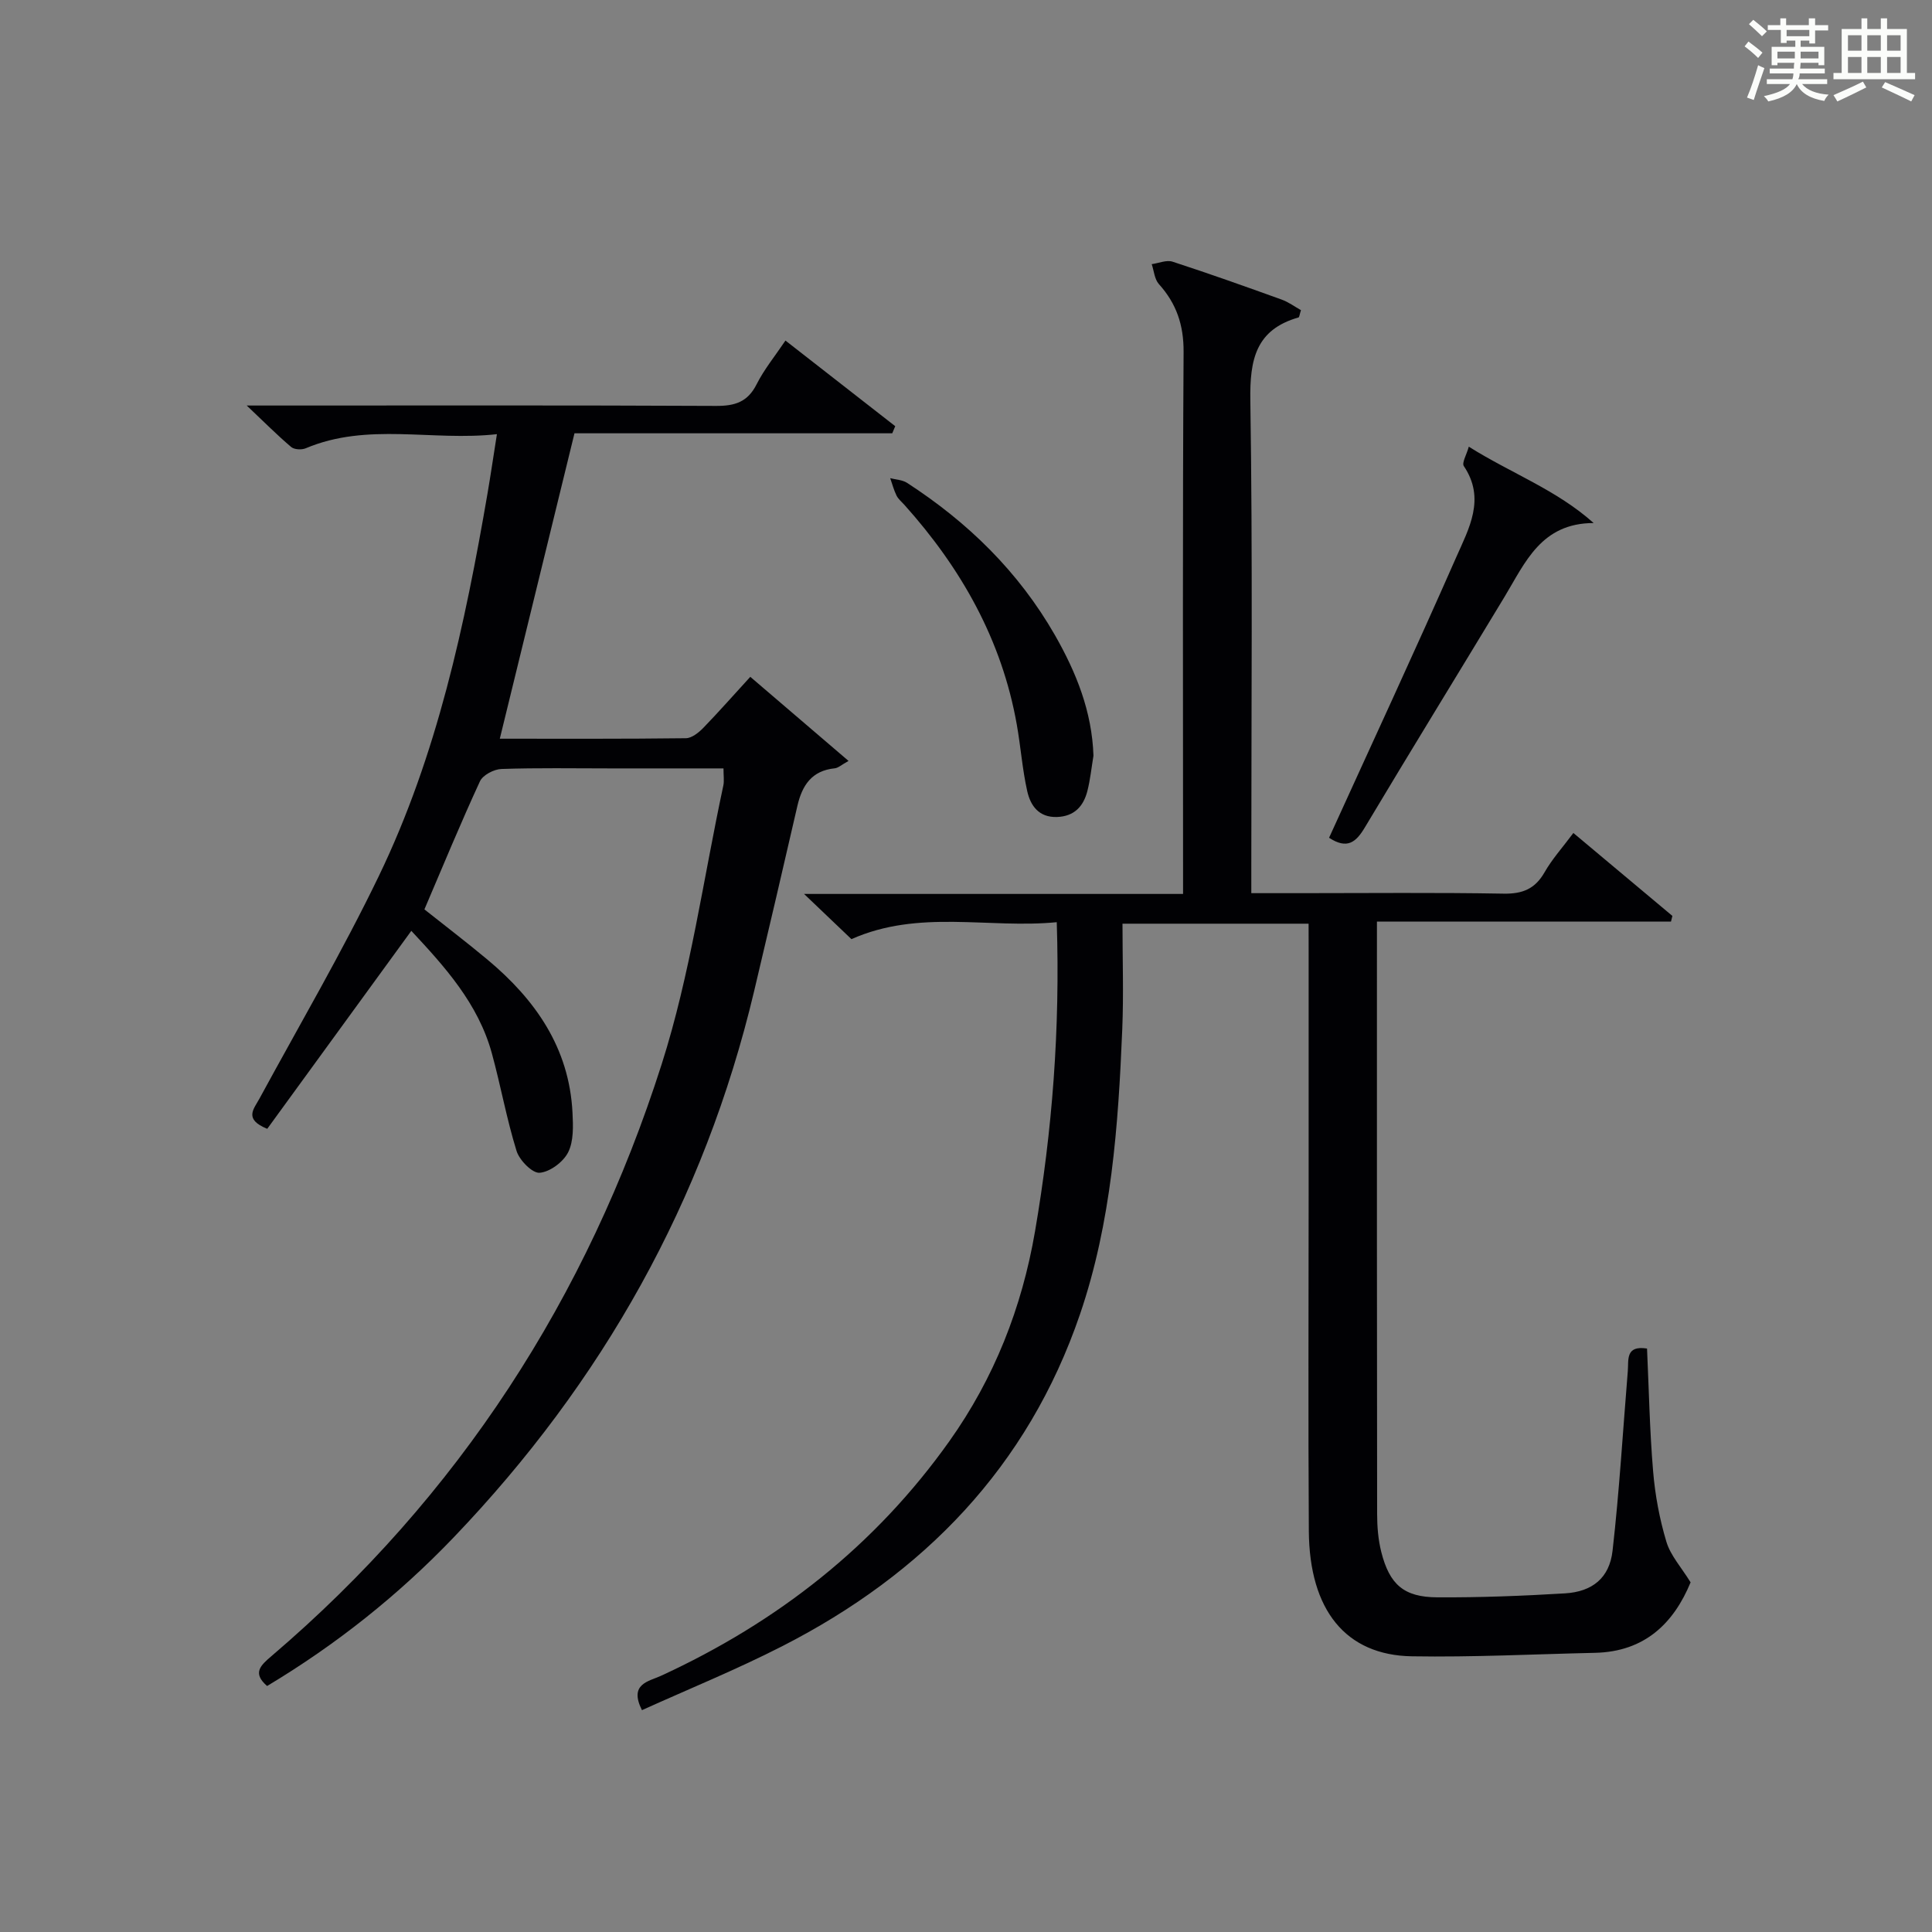 <?xml version="1.0" encoding="utf-8"?>
<svg version="1.1" id="漢_ZDIC_典" xmlns="http://www.w3.org/2000/svg" xmlns:xlink="http://www.w3.org/1999/xlink" x="0px" y="0px"
	 viewBox="0 0 400 400" style="enable-background:new 0 0 400 400;" xml:space="preserve">
<rect x="0" y="0" width="400" height="400" fill="#808080" stroke="none"/>
<style type="text/css">
	.st1{fill:#010104;}
	.st0{fill:#fbfcfa;}
</style>
<g>
	<path class="st0" d="M361.2,9.6l0.8-1c0.9,0.7,1.9,1.4,2.9,2.3L364,12C363,11,362,10.2,361.2,9.6z M361.7,20.2
		c0.9-2.1,1.6-4.3,2.3-6.7c0.4,0.2,0.8,0.4,1.3,0.6c-0.7,2.1-1.5,4.3-2.2,6.6L361.7,20.2z M362.1,5l0.9-0.9c1,0.8,2,1.6,2.8,2.4
		l-1,1C363.9,6.6,363,5.8,362.1,5z M374.6,3.8h1.2v1.4h2.7v1.1h-2.7v2.7h-1.2V8.4h-1.8v1.3h4.9v3.8h-1.2v-0.5h-3.7
		c0,0.4-0.1,0.9-0.1,1.2h5.1v1h-5.2c0,0.5-0.1,0.9-0.3,1.2h6v1h-5.2c1.1,1.3,2.9,2,5.5,2.2c-0.4,0.4-0.7,0.8-0.9,1.3
		c-2.9-0.5-4.8-1.6-5.7-3.5H372c-0.8,1.7-2.7,2.9-5.9,3.6c-0.2-0.4-0.6-0.8-0.9-1.1c2.8-0.6,4.6-1.4,5.4-2.5h-4.8v-1h5.3
		c0.1-0.3,0.2-0.7,0.2-1.2h-4.9v-1h5c0-0.4,0-0.8,0.1-1.2H368v0.5h-1.2V9.7h4.9V8.4h-1.8v0.5h-1.2V6.2H366V5.2h2.6V3.8h1.2v1.4h4.7
		V3.8z M368,12.1h3.6c0-0.4,0-0.9,0-1.4H368V12.1z M369.9,7.5h4.7V6.2h-4.7V7.5z M376.5,10.7h-3.7c0,0.5,0,1,0,1.4h3.7V10.7z"/>
	<path class="st0" d="M385.3,3.8h1.3V6h2.8V3.8h1.3V6h4.1v9.1h1.7v1.3h-16.9v-1.3h1.7V6h4.1V3.8z M385.7,16.9l0.7,1.2
		c-1.8,0.9-3.8,1.9-6,2.9c-0.2-0.4-0.5-0.8-0.8-1.3C381.9,18.7,383.9,17.8,385.7,16.9z M382.6,10.5h2.8V7.3h-2.8V10.5z M382.6,15.1
		h2.8v-3.3h-2.8V15.1z M386.6,10.5h2.8V7.3h-2.8V10.5z M386.6,15.1h2.8v-3.3h-2.8V15.1z M390.3,17c2.1,0.9,4.1,1.8,6.1,2.7l-0.7,1.3
		c-2.2-1.1-4.2-2-6.1-2.9L390.3,17z M393.5,7.3h-2.8v3.2h2.8V7.3z M390.7,15.1h2.8v-3.3h-2.8V15.1z"/>
	
	<path class="st1" d="M270.93,191.24c-12.99,0-25.12,0-38.53,0c0,7.4,0.25,14.66-0.05,21.9c-0.82,19.96-2.24,39.9-8.75,58.97
		c-10.79,31.58-32.37,53.77-61.69,68.74c-9.44,4.82-19.29,8.83-29,13.22c-2.74-5.45,1.36-5.93,3.91-7.1
		c24.09-11.08,44.34-26.91,59.74-48.59c9.27-13.05,15.01-27.61,17.73-43.44c3.58-20.88,5.21-41.87,4.5-64.01
		c-14.14,1.38-28.47-2.73-42.51,3.51c-2.87-2.74-5.94-5.67-9.81-9.36c26.61,0,52.16,0,78.47,0c0-2.38,0-4.31,0-6.23
		c0-35.33-0.11-70.66,0.11-105.99c0.03-5.58-1.48-10.01-5.12-14.05c-0.9-1-1.01-2.73-1.48-4.12c1.45-0.2,3.07-0.92,4.32-0.51
		c7.57,2.46,15.08,5.14,22.57,7.84c1.45,0.52,2.75,1.49,4.01,2.2c-0.3,0.92-0.33,1.45-0.5,1.5c-8.87,2.53-10.11,8.74-9.98,17.16
		c0.49,31.99,0.2,63.99,0.2,95.99c0,1.8,0,3.61,0,6.05c3.67,0,6.94,0,10.22,0c14,0,28-0.15,42,0.1c3.94,0.07,6.53-0.98,8.5-4.43
		c1.55-2.72,3.7-5.1,5.96-8.13c6.93,5.8,13.72,11.48,20.5,17.17c-0.1,0.39-0.2,0.79-0.29,1.18c-20.12,0-40.25,0-60.88,0
		c0,2.58,0,4.36,0,6.15c0,38.83-0.02,77.66,0.04,116.49c0,2.63,0.22,5.33,0.86,7.87c1.71,6.75,4.68,9.36,11.6,9.39
		c8.81,0.05,17.63-0.29,26.43-0.82c5.66-0.34,9.21-3.19,9.85-8.81c1.41-12.37,2.14-24.81,3.16-37.22c0.19-2.3-0.53-5.36,3.98-4.66
		c0.39,8.52,0.55,16.99,1.26,25.42c0.41,4.92,1.33,9.87,2.75,14.59c0.86,2.86,3.11,5.31,5.01,8.4c-3.48,8.41-9.44,14.36-19.79,14.59
		c-12.64,0.28-25.28,0.93-37.91,0.72c-13.7-0.22-21.23-9.56-21.34-25.95c-0.15-23.33-0.04-46.66-0.04-69.99c0-16.67,0-33.33,0-50
		C270.93,195.21,270.93,193.42,270.93,191.24z"/>
	<path class="st1" d="M155.34,140.13c6.75,5.78,13.34,11.42,20.34,17.41c-1.46,0.81-2.12,1.45-2.85,1.53c-4.78,0.48-6.77,3.54-7.75,7.83
		c-2.93,12.77-5.92,25.53-8.94,38.28c-10.31,43.44-31.44,80.97-62.21,113.12c-11.43,11.94-24.31,22.19-38.63,30.77
		c-3.08-2.67-1.39-4.24,0.9-6.19c38.75-33.03,65.4-74.3,80.78-122.51c5.97-18.7,8.64-38.46,12.78-57.74
		c0.2-0.94,0.03-1.96,0.03-3.54c-7.91,0-15.7,0-23.48,0c-7.5,0-15-0.14-22.49,0.12c-1.55,0.05-3.85,1.25-4.45,2.55
		c-3.97,8.59-7.58,17.34-11.5,26.52c4.02,3.2,8.61,6.69,13.03,10.38c9.94,8.29,16.96,18.29,17.63,31.71c0.14,2.75,0.26,5.89-0.9,8.2
		c-1.01,2.01-3.77,4.07-5.91,4.24c-1.51,0.12-4.17-2.59-4.77-4.51c-2.06-6.63-3.28-13.52-5.12-20.23
		c-2.83-10.31-9.76-17.94-16.67-25.35c-10.12,13.91-20.04,27.54-29.83,40.99c-4.89-1.99-2.81-4.06-1.62-6.24
		c8.32-15.33,17.16-30.42,24.73-46.11c12.07-25.03,17.82-52.01,22.5-79.22c0.64-3.75,1.19-7.51,1.94-12.25
		c-13.43,1.5-26.73-2.5-39.58,2.92c-0.85,0.36-2.37,0.28-3.01-0.26c-2.85-2.41-5.49-5.07-9.21-8.59c3.18,0,4.94,0,6.69,0
		c30.16,0,60.32-0.07,90.48,0.08c3.89,0.02,6.55-0.8,8.4-4.48c1.55-3.08,3.79-5.81,5.97-9.05c7.75,6.05,15.24,11.89,22.73,17.73
		c-0.21,0.49-0.42,0.98-0.62,1.47c-22.03,0-44.06,0-65.79,0c-5.23,21.39-10.29,42.09-15.46,63.23c12.67,0,25.6,0.06,38.52-0.1
		c1.23-0.01,2.67-1.17,3.63-2.16C148.86,147.34,151.93,143.85,155.34,140.13z"/>
	<path class="st1" d="M275.17,173.45c8.81-19.36,17.77-38.64,26.33-58.09c2.6-5.9,6.14-12.09,1.57-18.86c-0.45-0.67,0.56-2.32,1.03-4.02
		c8.77,5.52,18.12,8.9,25.85,15.81c-10.87,0.01-14.16,8.17-18.43,15.24c-9.62,15.93-19.38,31.78-28.93,47.76
		C280.75,174.38,278.93,175.91,275.17,173.45z"/>
	<path class="st1" d="M226.39,156.47c-0.41,2.44-0.65,4.91-1.26,7.3c-0.81,3.17-2.71,5.25-6.28,5.38c-3.78,0.13-5.51-2.36-6.18-5.38
		c-1.01-4.51-1.34-9.17-2.15-13.73c-3.1-17.55-11.52-32.41-23.29-45.53c-0.56-0.62-1.25-1.18-1.61-1.9
		c-0.56-1.14-0.89-2.4-1.31-3.61c1.16,0.31,2.51,0.34,3.47,0.96c12.62,8.17,23.12,18.42,30.64,31.55
		C222.83,139.24,226.09,147.32,226.39,156.47z"/>
</g>
</svg>
